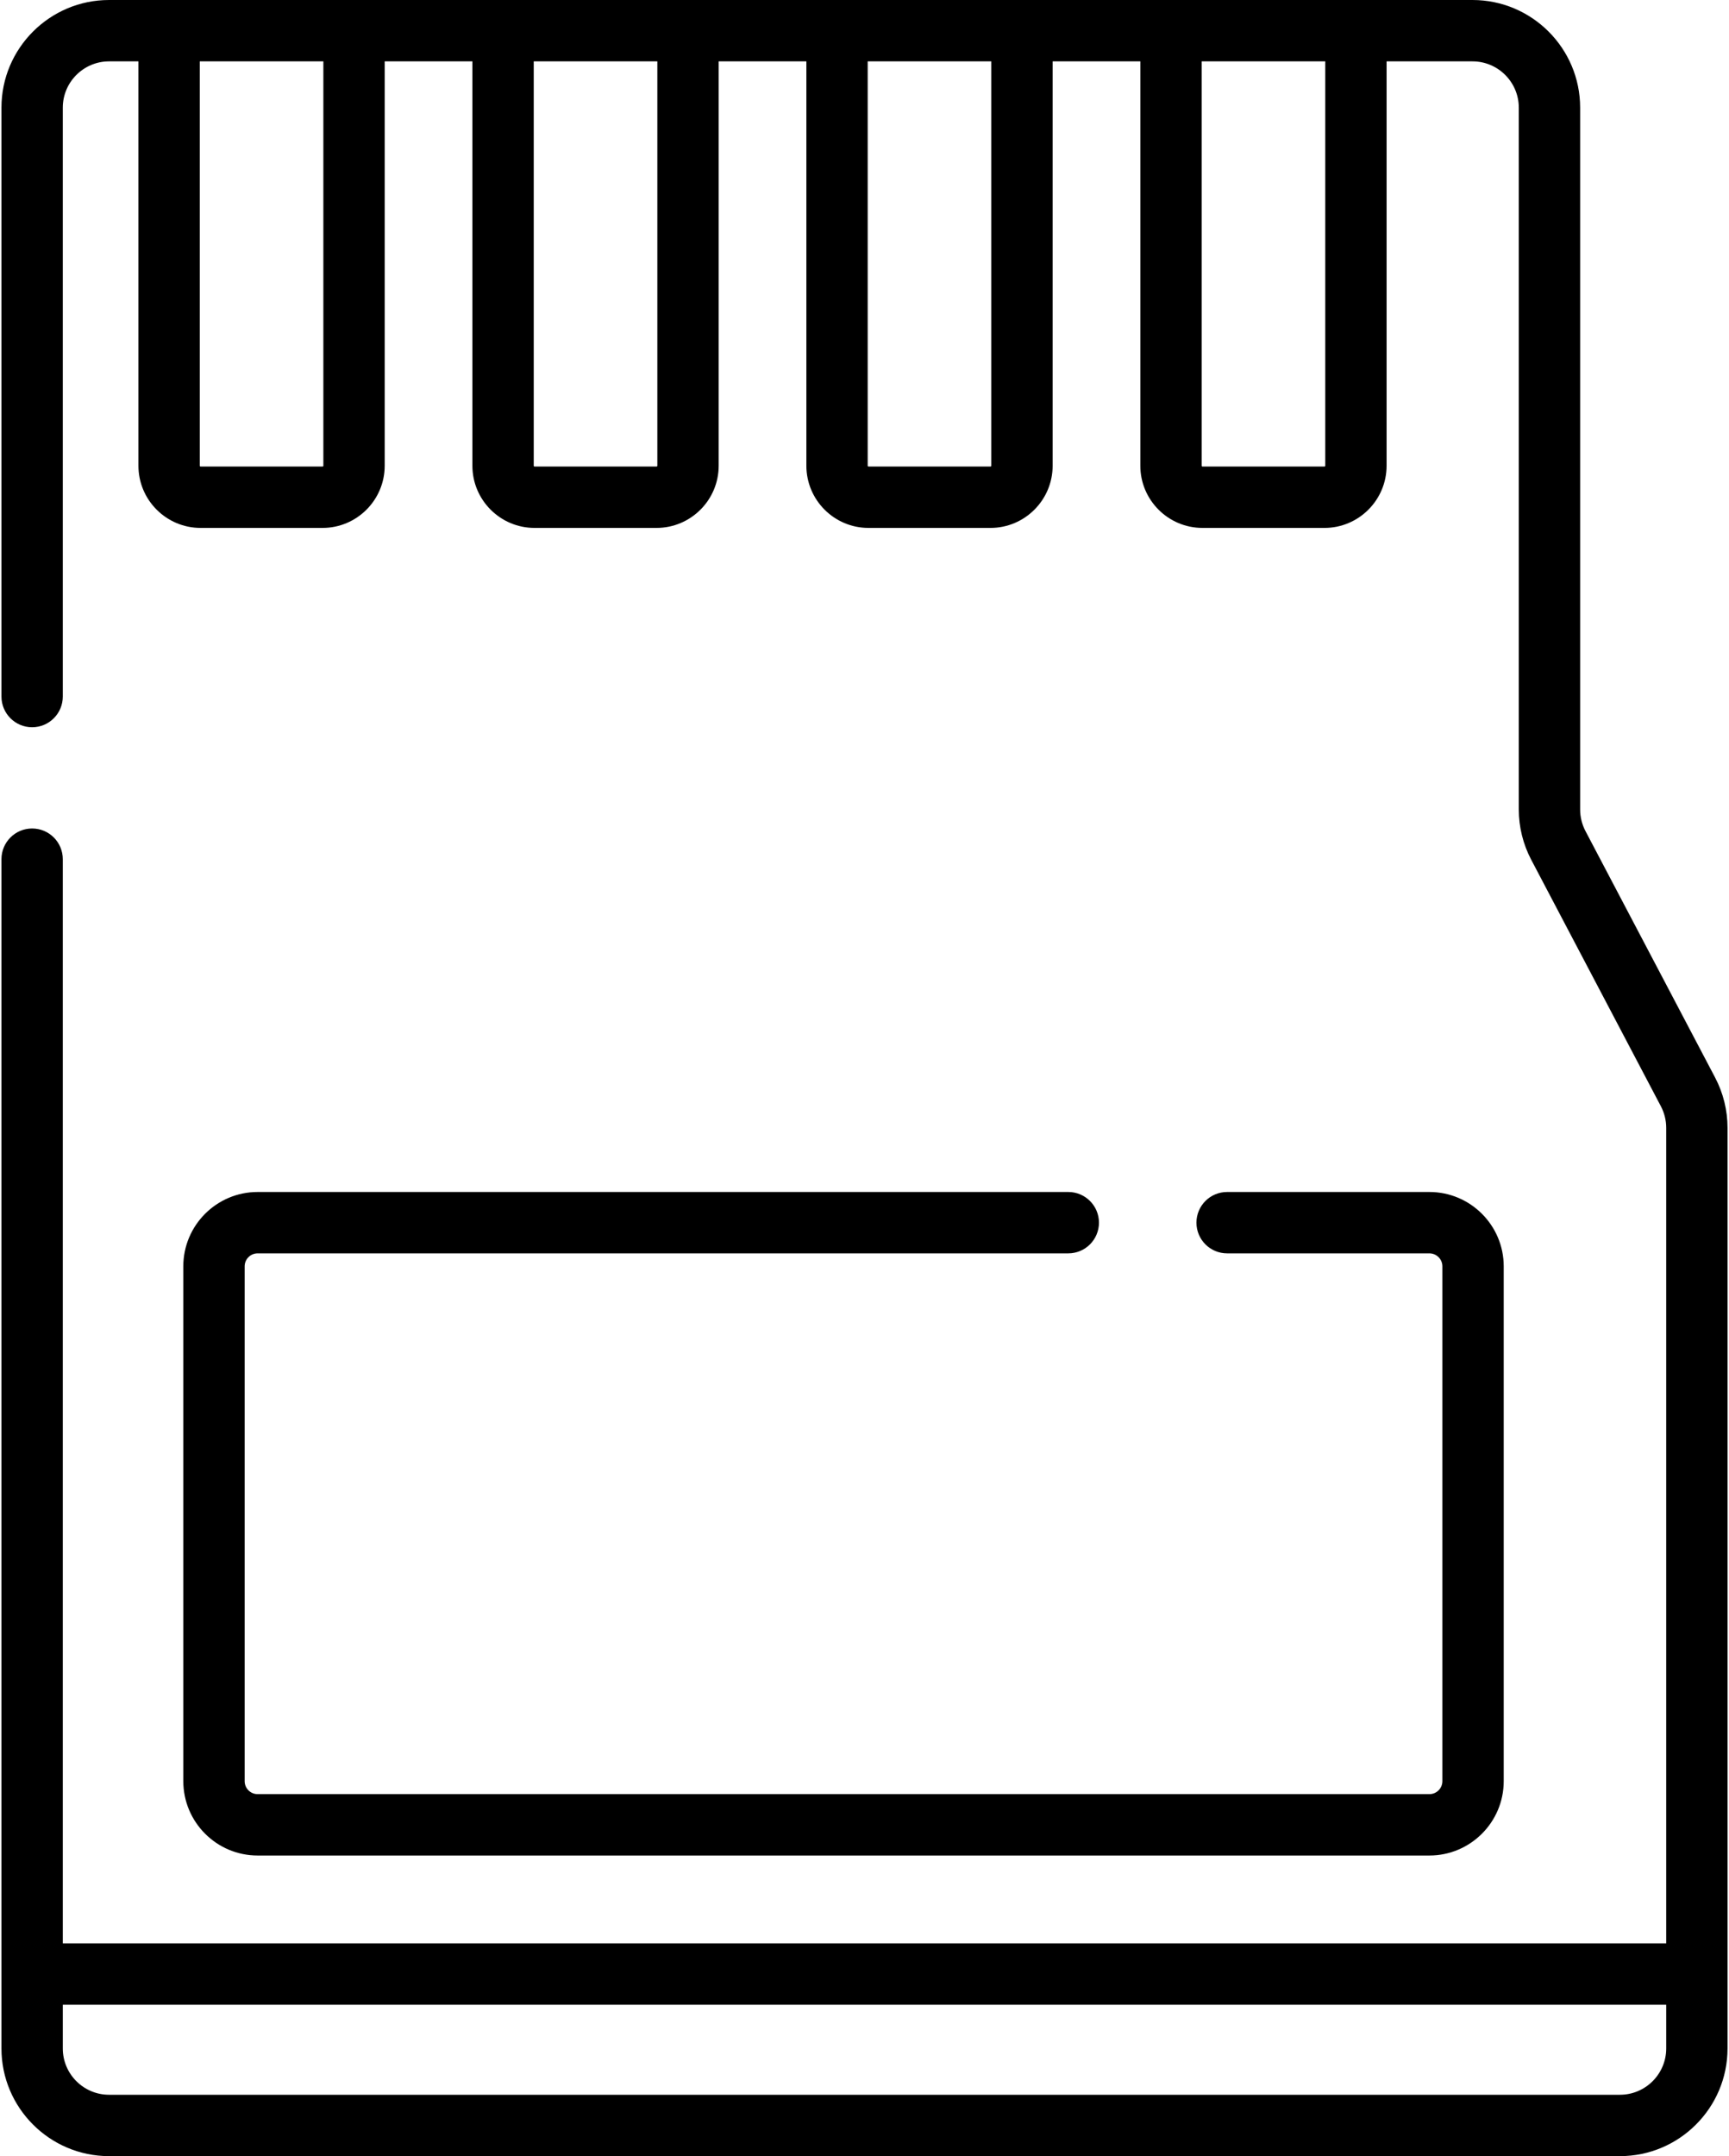 <?xml version="1.0" encoding="UTF-8"?>
<!DOCTYPE svg PUBLIC "-//W3C//DTD SVG 1.1//EN" "http://www.w3.org/Graphics/SVG/1.1/DTD/svg11.dtd">
<!-- Creator: CorelDRAW 2019 (64-Bit) -->
<svg xmlns="http://www.w3.org/2000/svg" xml:space="preserve" width="284px" height="354px" version="1.1" style="shape-rendering:geometricPrecision; text-rendering:geometricPrecision; image-rendering:optimizeQuality; fill-rule:evenodd; clip-rule:evenodd"
viewBox="0 0 9750.92 12174.91"
 xmlns:xlink="http://www.w3.org/1999/xlink">
 <defs>
  <style type="text/css">
   <![CDATA[
    .fil0 {fill:black;fill-rule:nonzero}
   ]]>
  </style>
 </defs>
 <g id="Layer_x0020_1">
  <g id="_1425860873984">
   <path class="fil0" d="M9681.04 6085.22l-732.81 -1392.69c-19.56,-37.29 -29.99,-79.38 -29.99,-121.62l0 -3963.06c0,-335.13 -272.72,-607.85 -607.97,-607.85l-7702.46 0c-335.09,0 -607.81,272.72 -607.81,607.85l0 3325.38c0,95.57 77.51,173.29 173.25,173.29 95.73,0 173.25,-77.72 173.25,-173.29l0 -3325.38c0,-144.03 117.28,-261.31 261.43,-261.31l165.87 0 0 2283.28c0,193.58 157.54,351.12 351.12,351.12l689.06 0c193.58,0 351,-157.54 351,-351.12l0 -2283.28 495.44 0 0 2283.28c0,193.58 157.5,351.12 351.08,351.12l689.1 0c193.58,0 351.13,-157.54 351.13,-351.12l0 -2283.28 495.39 0 0 2283.28c0,193.58 157.39,351.12 350.97,351.12l689.1 0c193.58,0 351.12,-157.54 351.12,-351.12l0 -2283.28 495.4 0 0 2283.28c0,193.58 157.54,351.12 351.12,351.12l689.1 0c193.54,0 350.96,-157.54 350.96,-351.12l0 -2283.28 485.38 0c144.19,0 261.43,117.28 261.43,261.31l0 3963.06c0,98.25 24.19,196.17 69.85,283.02l732.8 1392.69c19.73,37.38 30.16,79.46 30.16,121.71l0 4604.99 -9058.01 0 0 -6121.86c0,-95.66 -77.52,-173.29 -173.25,-173.29 -95.74,0 -173.25,77.63 -173.25,173.29l0 6715.43c0,335.3 272.72,608.02 607.81,608.02l8535.22 0c335.14,0 607.85,-272.72 607.85,-608.02l0 -5198.56c0.12,-98.21 -24.14,-196.18 -69.84,-283.11zm-7862.56 -3455.4c0,2.48 -1.98,4.59 -4.5,4.59l-689.06 0c-2.6,0 -4.63,-2.11 -4.63,-4.59l0 -2283.28 698.19 0 0 2283.28zm1886.71 0c0,2.48 -2.11,4.59 -4.59,4.59l-689.1 0c-2.47,0 -4.58,-2.11 -4.58,-4.59l0 -2283.28 698.27 0 0 2283.28zm1886.58 0c0,2.48 -2.11,4.59 -4.58,4.59l-689.1 0c-2.44,0 -4.59,-2.11 -4.59,-4.59l0 -2283.28 698.27 0 0 2283.28zm1886.63 0c0,2.48 -1.99,4.59 -4.59,4.59l-689.1 0c-2.48,0 -4.46,-2.11 -4.46,-4.59l0 -2283.28 698.15 0 0 2283.28zm1926.11 8937.23c0,144.03 -117.33,261.32 -261.48,261.32l-8535.22 0c-144.03,0 -261.31,-117.29 -261.31,-261.32l0 -247.06 9058.01 0 0 247.06z"/>
   <path class="fil0" d="M8066.77 6730.74l-1142.86 0c-95.74,0 -173.25,77.51 -173.25,173.24 0,95.74 77.51,173.29 173.25,173.29l1142.86 0c40.26,0 73.21,32.79 73.21,73.17l0 2907.37c0,40.26 -32.83,73.05 -73.21,73.05l-6619.74 0c-40.34,0 -73.17,-32.79 -73.17,-73.05l0 -2907.37c0,-40.38 32.83,-73.17 73.17,-73.17l4579.67 0c95.65,0 173.29,-77.55 173.29,-173.29 0,-95.73 -77.64,-173.24 -173.29,-173.24l-4579.67 0c-231.49,0 -419.71,188.26 -419.71,419.58l0 2907.37c0,231.45 188.22,419.71 419.71,419.71l6619.74 0c231.36,0 419.75,-188.26 419.75,-419.71l0 -2907.25c0,-231.44 -188.39,-419.7 -419.75,-419.7z"/>
  </g>
 </g>
</svg>
